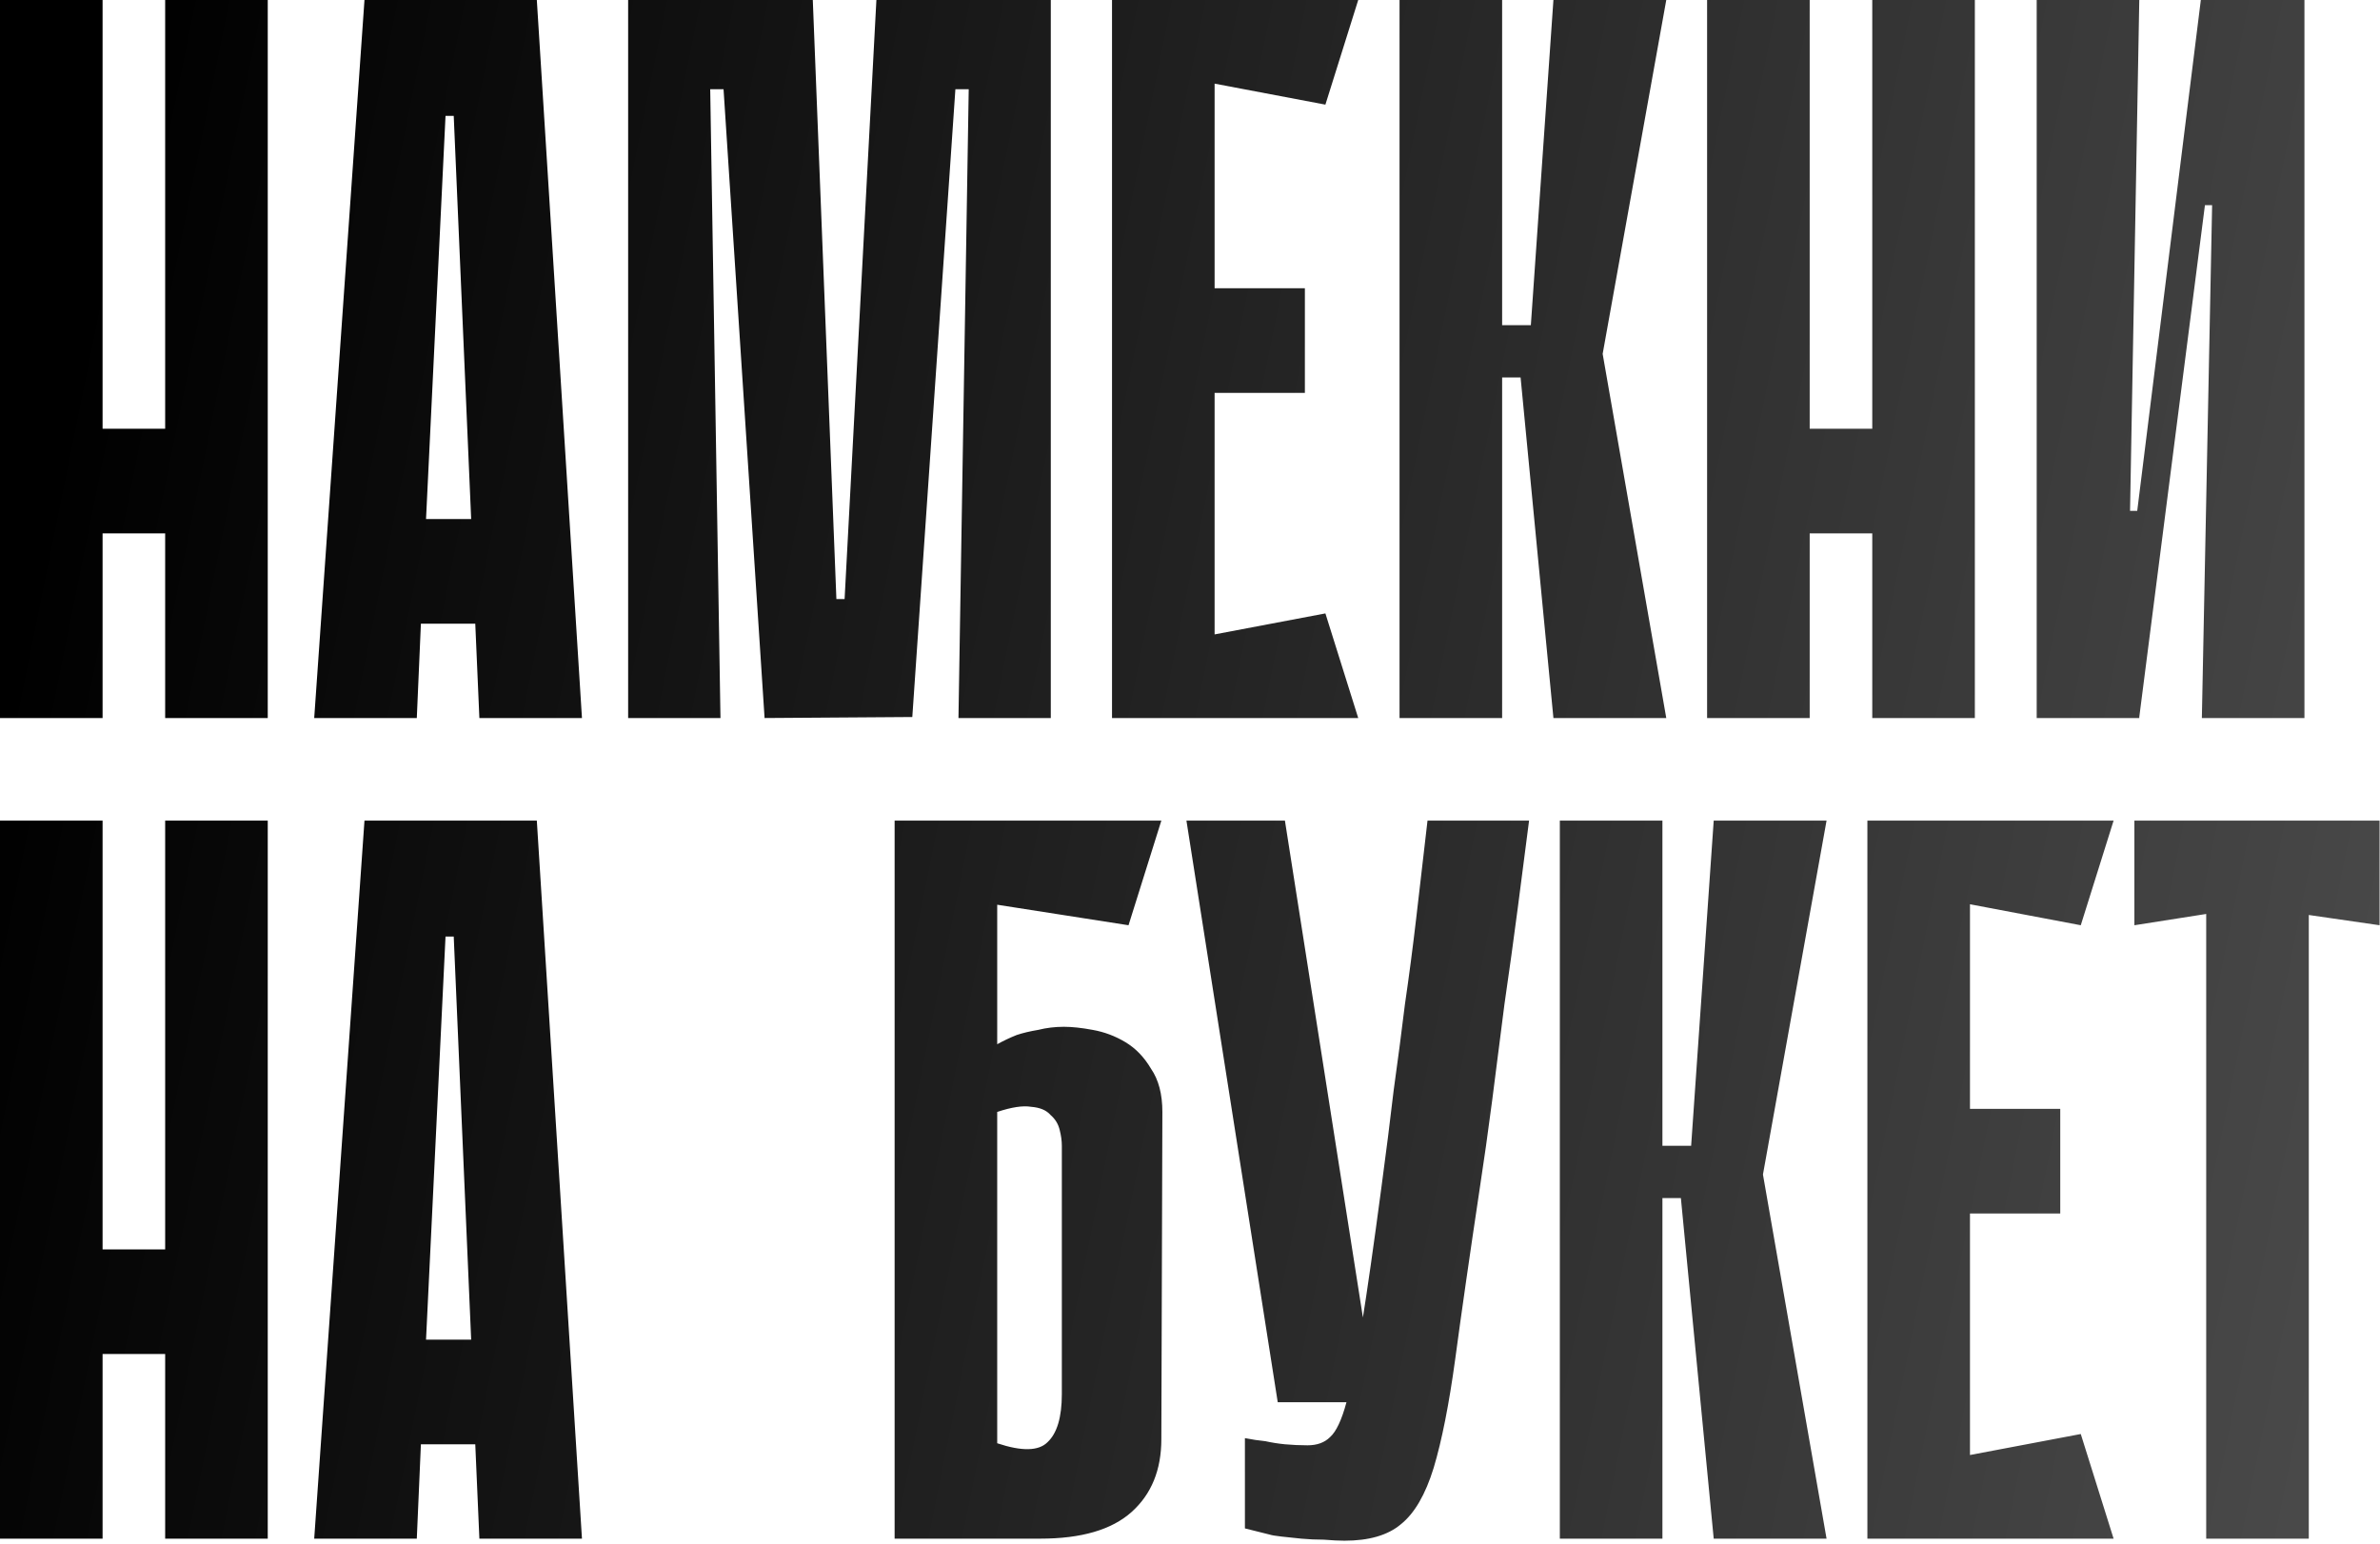 <?xml version="1.0" encoding="UTF-8"?> <svg xmlns="http://www.w3.org/2000/svg" width="464" height="301" viewBox="0 0 464 301" fill="none"><path d="M32.2 -9.53674e-06H52.2V140H32.2V-9.53674e-06ZM2.38419e-07 -9.53674e-06H20V140H2.38419e-07V-9.53674e-06ZM46 104H8V83.6H46V104ZM113.458 140H93.458L92.658 121.6H82.058L81.258 140H61.258L71.058 -9.53674e-06H104.658L113.458 140ZM91.858 101.2L88.458 22.6H86.858L83.058 101.2H91.858ZM186.861 140L188.861 17.4H186.261L177.861 139.8L149.061 140L141.061 17.4H138.461L140.461 140H122.461V-9.53674e-06H158.461L163.061 116.8H164.661L170.861 -9.53674e-06H204.861V140H186.861ZM216.797 -9.53674e-06H236.797V140H216.797V-9.53674e-06ZM258.397 20.4L220.397 13.2L218.797 -9.53674e-06H264.797L258.397 20.4ZM254.397 76.6H222.197V56.2H254.397V76.6ZM218.797 140L220.397 126.8L258.397 119.6L264.797 140H218.797ZM292.852 63.4H298.452L302.852 -9.53674e-06H324.852L312.452 69L324.852 140H302.852L296.452 73.6H292.852V63.4ZM272.852 -9.53674e-06H292.852V140H272.852V-9.53674e-06ZM365.013 -9.53674e-06H385.013V140H365.013V-9.53674e-06ZM332.813 -9.53674e-06H352.813V140H332.813V-9.53674e-06ZM378.813 104H340.813V83.6H378.813V104ZM431.27 40H429.87L417.07 139.8V140H397.07V-9.53674e-06H417.07L415.27 99.6H416.67L429.07 -9.53674e-06H429.27H449.27V140H429.27L431.27 40ZM32.2 160H52.2V300H32.2V160ZM2.38419e-07 160H20V300H2.38419e-07V160ZM46 264H8V243.6H46V264ZM113.458 300H93.458L92.658 281.6H82.058L81.258 300H61.258L71.058 160H104.658L113.458 300ZM91.858 261.2L88.458 182.6H86.858L83.058 261.2H91.858ZM194.414 203.6C195.614 202.933 196.881 202.333 198.214 201.8C199.414 201.4 200.814 201.067 202.414 200.8C204.014 200.4 205.681 200.2 207.414 200.2C209.014 200.2 210.881 200.4 213.014 200.8C215.281 201.2 217.414 202 219.414 203.2C221.414 204.4 223.081 206.133 224.414 208.4C225.881 210.533 226.614 213.333 226.614 216.8L226.414 280.6C226.414 286.6 224.481 291.333 220.614 294.8C216.747 298.267 210.814 300 202.814 300H174.414V160H226.414L220.014 180.4L194.414 176.4V203.6ZM194.414 281.4C199.214 283 202.481 282.933 204.214 281.2C206.081 279.467 207.014 276.333 207.014 271.8V223.4C207.014 222.467 206.881 221.467 206.614 220.4C206.347 219.2 205.747 218.2 204.814 217.4C204.014 216.467 202.747 215.933 201.014 215.8C199.414 215.533 197.214 215.867 194.414 216.8V281.4ZM298.105 160C297.438 165.2 296.705 170.867 295.905 177C295.105 183.133 294.238 189.4 293.305 195.8C292.505 202.2 291.705 208.467 290.905 214.6C290.105 220.733 289.305 226.4 288.505 231.6C286.505 244.933 284.905 256.067 283.705 265C282.505 273.8 281.105 280.867 279.505 286.2C277.905 291.4 275.771 295.067 273.105 297.2C270.571 299.333 266.905 300.4 262.105 300.4C261.038 300.4 259.705 300.333 258.105 300.2C256.638 300.2 255.171 300.133 253.705 300C252.371 299.867 251.105 299.733 249.905 299.6C248.705 299.467 247.905 299.333 247.505 299.2L242.705 298V280.4C244.038 280.667 245.371 280.867 246.705 281C247.905 281.267 249.171 281.467 250.505 281.6C251.971 281.733 253.438 281.8 254.905 281.8C256.771 281.8 258.238 281.267 259.305 280.2C260.505 279.133 261.571 276.867 262.505 273.4C263.571 269.8 264.571 264.733 265.505 258.2C266.571 251.533 267.838 242.667 269.305 231.6C270.238 224.667 271.038 218.333 271.705 212.6C272.505 206.867 273.238 201.267 273.905 195.8C274.705 190.333 275.438 184.733 276.105 179C276.771 173.267 277.505 166.933 278.305 160H298.105ZM249.105 273.4L231.305 160H250.505L268.305 273.4H249.105ZM324.102 223.4H329.702L334.102 160H356.102L343.702 229L356.102 300H334.102L327.702 233.6H324.102V223.4ZM304.102 160H324.102V300H304.102V160ZM364.063 160H384.063V300H364.063V160ZM405.663 180.4L367.663 173.2L366.063 160H412.063L405.663 180.4ZM401.663 236.6H369.463V216.2H401.663V236.6ZM366.063 300L367.663 286.8L405.663 279.6L412.063 300H366.063ZM463.917 180.4L450.117 178.4V300H430.117V178.2L416.117 180.4V160H463.917V180.4Z" fill="url(#paint0_linear_841_43)"></path><defs><linearGradient id="paint0_linear_841_43" x1="-6" y1="170" x2="637" y2="300" gradientUnits="userSpaceOnUse"><stop></stop><stop offset="1" stop-color="#666666"></stop></linearGradient></defs></svg> 